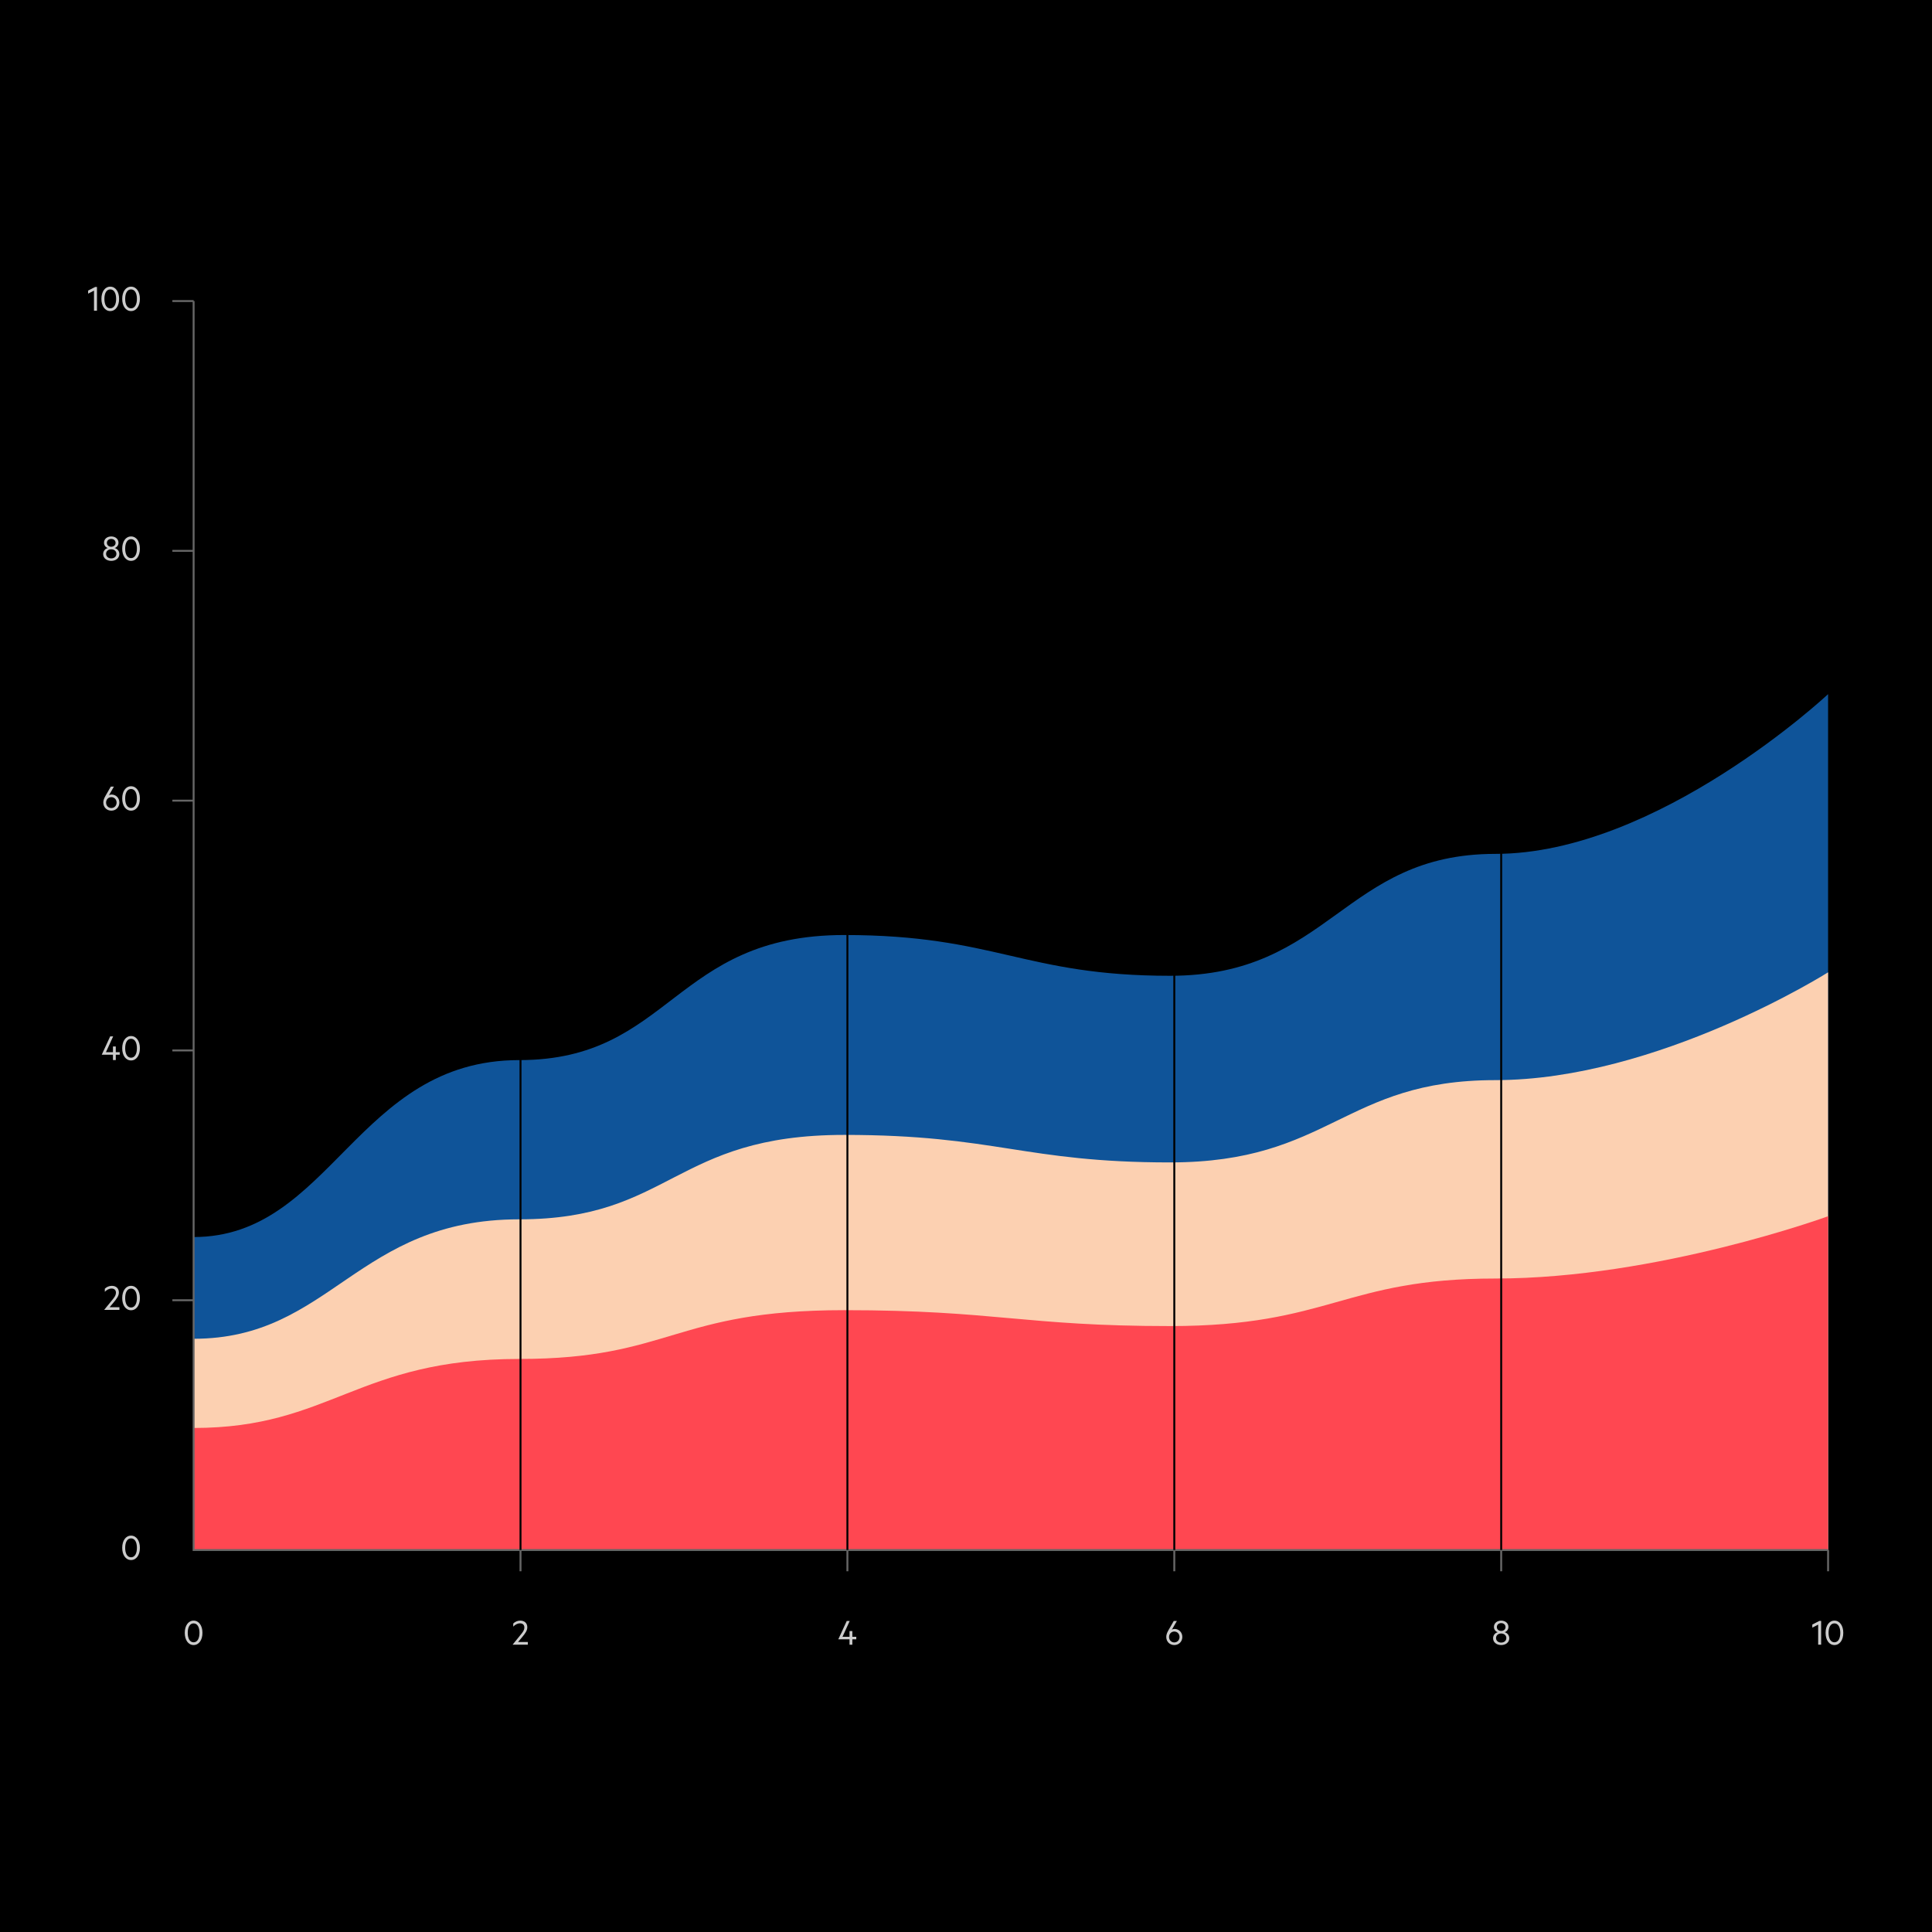 <svg xmlns="http://www.w3.org/2000/svg" viewBox="0.0 0.0 500.0 500.0" width="368" height="368">
  <defs>
    <style>
      .cls-1 {
        fill: #ccc;
      }

      .cls-2 {
        fill: #ff4751;
      }

      .cls-3 {
        stroke: #666;
      }

      .cls-3, .cls-4 {
        fill: none;
        stroke-miterlimit: 10;
        stroke-width: .5px;
      }

      .cls-5 {
        fill: #0f5499;
      }

      .cls-4 {
        stroke: #000;
      }

      .cls-6 {
        fill: #fcd0b1;
      }
    </style>
  </defs>
  <g id="Background">
    <rect x="0" y="0" width="500" height="500" />
  </g>
  <g id="Area_Chart_Stacked" data-name="Area Chart Stacked">
    <path class="cls-5" d="M50.108,320.147v81h422.999v-221.5s-44.125,41.336-86.123,41.336c-39.335,0-42.668,31.55-84.198,31.55-37.804,0-45.137-10.55-84.303-10.55-44.168,0-44.834,32.37-84.113,32.37-42.054,0-48.721,45.794-84.262,45.794Z" />
    <path class="cls-6" d="M50.108,346.471v54.675h422.999v-149.512s-44.125,27.902-86.123,27.902c-39.335,0-42.668,21.296-84.198,21.296-37.804,0-45.137-7.121-84.303-7.121-44.168,0-44.834,21.85-84.113,21.85-42.054,0-48.721,30.911-84.262,30.911Z" />
    <path class="cls-2" d="M50.108,369.556v31.59h422.999v-86.385s-44.125,16.121-86.123,16.121c-39.335,0-42.668,12.304-84.198,12.304-37.804,0-45.137-4.114-84.303-4.114-44.168,0-44.834,12.624-84.113,12.624-42.054,0-48.721,17.86-84.262,17.86Z" />
    <polyline class="cls-3" points="473.107 401.146 50.108 401.146 50.108 77.914" />
    <line class="cls-3" x1="50.108" y1="77.914" x2="44.608" y2="77.914" />
    <g>
      <path class="cls-1" d="M25.097,80.413h-.77v-5.197l-1.52.78v-.8l1.819-.93h.47v6.146Z" />
      <path class="cls-1" d="M26.248,77.345c0-1.869.919-3.158,2.288-3.158s2.289,1.289,2.289,3.158-.92,3.158-2.289,3.158-2.288-1.289-2.288-3.158ZM27.018,77.345c0,1.43.52,2.449,1.519,2.449.989,0,1.52-1.02,1.52-2.449,0-1.429-.53-2.448-1.52-2.448-.999,0-1.519,1.02-1.519,2.448Z" />
      <path class="cls-1" d="M31.628,77.345c0-1.869.919-3.158,2.288-3.158s2.289,1.289,2.289,3.158-.92,3.158-2.289,3.158-2.288-1.289-2.288-3.158ZM32.397,77.345c0,1.43.52,2.449,1.519,2.449.989,0,1.52-1.02,1.52-2.449,0-1.429-.53-2.448-1.52-2.448-.999,0-1.519,1.02-1.519,2.448Z" />
    </g>
    <line class="cls-3" x1="50.108" y1="142.56" x2="44.608" y2="142.56" />
    <g>
      <path class="cls-1" d="M26.697,143.391c0-.8.52-1.379,1.199-1.559-.569-.2-.979-.71-.979-1.38,0-.989.83-1.619,1.869-1.619,1.05,0,1.879.63,1.879,1.619,0,.67-.42,1.18-.979,1.38.67.18,1.199.759,1.199,1.559,0,1.06-.909,1.759-2.099,1.759-1.179,0-2.089-.699-2.089-1.759ZM30.126,143.331c0-.689-.561-1.17-1.34-1.17-.77,0-1.329.48-1.329,1.17,0,.699.56,1.179,1.329,1.179.779,0,1.34-.479,1.34-1.179ZM29.916,140.492c0-.609-.49-1.02-1.13-1.02-.63,0-1.119.41-1.119,1.02,0,.6.489,1.01,1.119,1.01.64,0,1.13-.41,1.13-1.01Z" />
      <path class="cls-1" d="M31.628,141.991c0-1.869.919-3.158,2.288-3.158s2.289,1.289,2.289,3.158-.92,3.158-2.289,3.158-2.288-1.289-2.288-3.158ZM32.397,141.991c0,1.43.52,2.449,1.519,2.449.989,0,1.52-1.02,1.52-2.449,0-1.429-.53-2.448-1.52-2.448-.999,0-1.519,1.02-1.519,2.448Z" />
    </g>
    <line class="cls-3" x1="50.108" y1="207.207" x2="44.608" y2="207.207" />
    <g>
      <path class="cls-1" d="M26.737,207.707c0-.499.141-.999.54-1.698l1.399-2.439h.81l-1.289,2.239c.159-.1.43-.18.669-.18,1.18,0,2.029.899,2.029,2.078,0,1.189-.89,2.089-2.079,2.089-1.199,0-2.079-.899-2.079-2.089ZM28.816,206.298c-.779,0-1.359.62-1.359,1.409,0,.8.58,1.409,1.359,1.409.78,0,1.359-.609,1.359-1.409,0-.789-.579-1.409-1.359-1.409Z" />
      <path class="cls-1" d="M31.628,206.638c0-1.869.919-3.158,2.288-3.158s2.289,1.289,2.289,3.158-.92,3.158-2.289,3.158-2.288-1.289-2.288-3.158ZM32.397,206.638c0,1.43.52,2.449,1.519,2.449.989,0,1.52-1.02,1.52-2.449,0-1.429-.53-2.448-1.52-2.448-.999,0-1.519,1.02-1.519,2.448Z" />
    </g>
    <line class="cls-3" x1="50.108" y1="271.853" x2="44.608" y2="271.853" />
    <g>
      <path class="cls-1" d="M27.417,272.304h1.819v-1.479h.729v1.479h1.02v.66h-1.02v1.389h-.729v-1.389h-2.889v-.04l2.169-4.708h.77l-1.869,4.088Z" />
      <path class="cls-1" d="M31.628,271.284c0-1.869.919-3.158,2.288-3.158s2.289,1.289,2.289,3.158-.92,3.158-2.289,3.158-2.288-1.289-2.288-3.158ZM32.397,271.284c0,1.43.52,2.449,1.519,2.449.989,0,1.52-1.02,1.52-2.449,0-1.429-.53-2.448-1.52-2.448-.999,0-1.519,1.02-1.519,2.448Z" />
    </g>
    <line class="cls-3" x1="50.108" y1="336.5" x2="44.608" y2="336.5" />
    <g>
      <path class="cls-1" d="M30.905,338.3v.7h-3.918v-.041l1.879-2.309c.63-.76,1.14-1.349,1.14-2.119,0-.619-.39-1.059-1.129-1.059-.71,0-1.319.41-1.749.85v-.8c.409-.43,1.079-.749,1.809-.749,1.13,0,1.829.669,1.829,1.729,0,.879-.58,1.609-1.26,2.449l-1.129,1.349h2.528Z" />
      <path class="cls-1" d="M31.628,335.932c0-1.869.919-3.158,2.288-3.158s2.289,1.289,2.289,3.158-.92,3.158-2.289,3.158-2.288-1.289-2.288-3.158ZM32.397,335.932c0,1.429.52,2.448,1.519,2.448.989,0,1.52-1.02,1.52-2.448,0-1.43-.53-2.449-1.52-2.449-.999,0-1.519,1.02-1.519,2.449Z" />
    </g>
    <path class="cls-1" d="M31.628,400.578c0-1.869.919-3.158,2.288-3.158s2.289,1.289,2.289,3.158-.92,3.158-2.289,3.158-2.288-1.289-2.288-3.158ZM32.397,400.578c0,1.429.52,2.448,1.519,2.448.989,0,1.52-1.02,1.52-2.448,0-1.43-.53-2.449-1.52-2.449-.999,0-1.519,1.02-1.519,2.449Z" />
    <g>
      <path class="cls-1" d="M471.311,425.646h-.77v-5.197l-1.52.779v-.8l1.819-.929h.47v6.146Z" />
      <path class="cls-1" d="M472.462,422.578c0-1.869.919-3.158,2.288-3.158s2.289,1.289,2.289,3.158-.92,3.158-2.289,3.158-2.288-1.289-2.288-3.158ZM473.231,422.578c0,1.429.52,2.448,1.519,2.448.99,0,1.52-1.02,1.52-2.448,0-1.43-.529-2.449-1.52-2.449-.999,0-1.519,1.02-1.519,2.449Z" />
    </g>
    <line class="cls-3" x1="473.107" y1="406.646" x2="473.107" y2="401.146" />
    <path class="cls-1" d="M386.412,423.978c0-.8.52-1.38,1.199-1.56-.57-.2-.979-.71-.979-1.379,0-.99.829-1.619,1.869-1.619,1.049,0,1.879.629,1.879,1.619,0,.669-.42,1.179-.979,1.379.669.18,1.199.76,1.199,1.56,0,1.059-.909,1.759-2.099,1.759-1.18,0-2.089-.7-2.089-1.759ZM389.84,423.917c0-.689-.56-1.169-1.339-1.169-.77,0-1.329.479-1.329,1.169,0,.7.56,1.18,1.329,1.18.779,0,1.339-.479,1.339-1.18ZM389.63,421.079c0-.61-.489-1.02-1.129-1.02-.63,0-1.12.409-1.12,1.02,0,.6.49,1.009,1.12,1.009.64,0,1.129-.409,1.129-1.009Z" />
    <line class="cls-3" x1="388.507" y1="406.646" x2="388.507" y2="401.146" />
    <path class="cls-1" d="M301.827,423.647c0-.5.14-1,.54-1.699l1.398-2.438h.81l-1.289,2.238c.16-.1.43-.18.67-.18,1.18,0,2.028.899,2.028,2.079,0,1.189-.889,2.089-2.078,2.089-1.199,0-2.079-.899-2.079-2.089ZM303.906,422.238c-.78,0-1.359.619-1.359,1.409,0,.8.579,1.409,1.359,1.409.779,0,1.359-.609,1.359-1.409,0-.79-.58-1.409-1.359-1.409Z" />
    <line class="cls-3" x1="303.907" y1="406.646" x2="303.907" y2="401.146" />
    <path class="cls-1" d="M218.037,423.598h1.818v-1.479h.729v1.479h1.02v.659h-1.02v1.39h-.729v-1.39h-2.889v-.04l2.169-4.707h.77l-1.868,4.088Z" />
    <line class="cls-3" x1="219.308" y1="406.646" x2="219.308" y2="401.146" />
    <path class="cls-1" d="M136.605,424.946v.7h-3.918v-.04l1.879-2.309c.63-.76,1.14-1.35,1.14-2.119,0-.62-.39-1.06-1.13-1.06-.709,0-1.319.41-1.749.85v-.8c.41-.43,1.08-.749,1.81-.749,1.129,0,1.829.669,1.829,1.729,0,.88-.58,1.609-1.26,2.449l-1.129,1.349h2.528Z" />
    <line class="cls-3" x1="134.708" y1="406.646" x2="134.708" y2="401.146" />
    <path class="cls-1" d="M47.818,422.578c0-1.869.919-3.158,2.288-3.158s2.289,1.289,2.289,3.158-.92,3.158-2.289,3.158-2.288-1.289-2.288-3.158ZM48.588,422.578c0,1.429.52,2.448,1.519,2.448.99,0,1.52-1.02,1.52-2.448,0-1.43-.529-2.449-1.52-2.449-.999,0-1.519,1.02-1.519,2.449Z" />
    <line class="cls-4" x1="388.507" y1="401.146" x2="388.507" y2="77.914" />
    <line class="cls-4" x1="303.907" y1="401.146" x2="303.907" y2="77.914" />
    <line class="cls-4" x1="219.308" y1="401.146" x2="219.308" y2="77.914" />
    <line class="cls-4" x1="134.708" y1="401.146" x2="134.708" y2="77.914" />
  </g>
</svg>